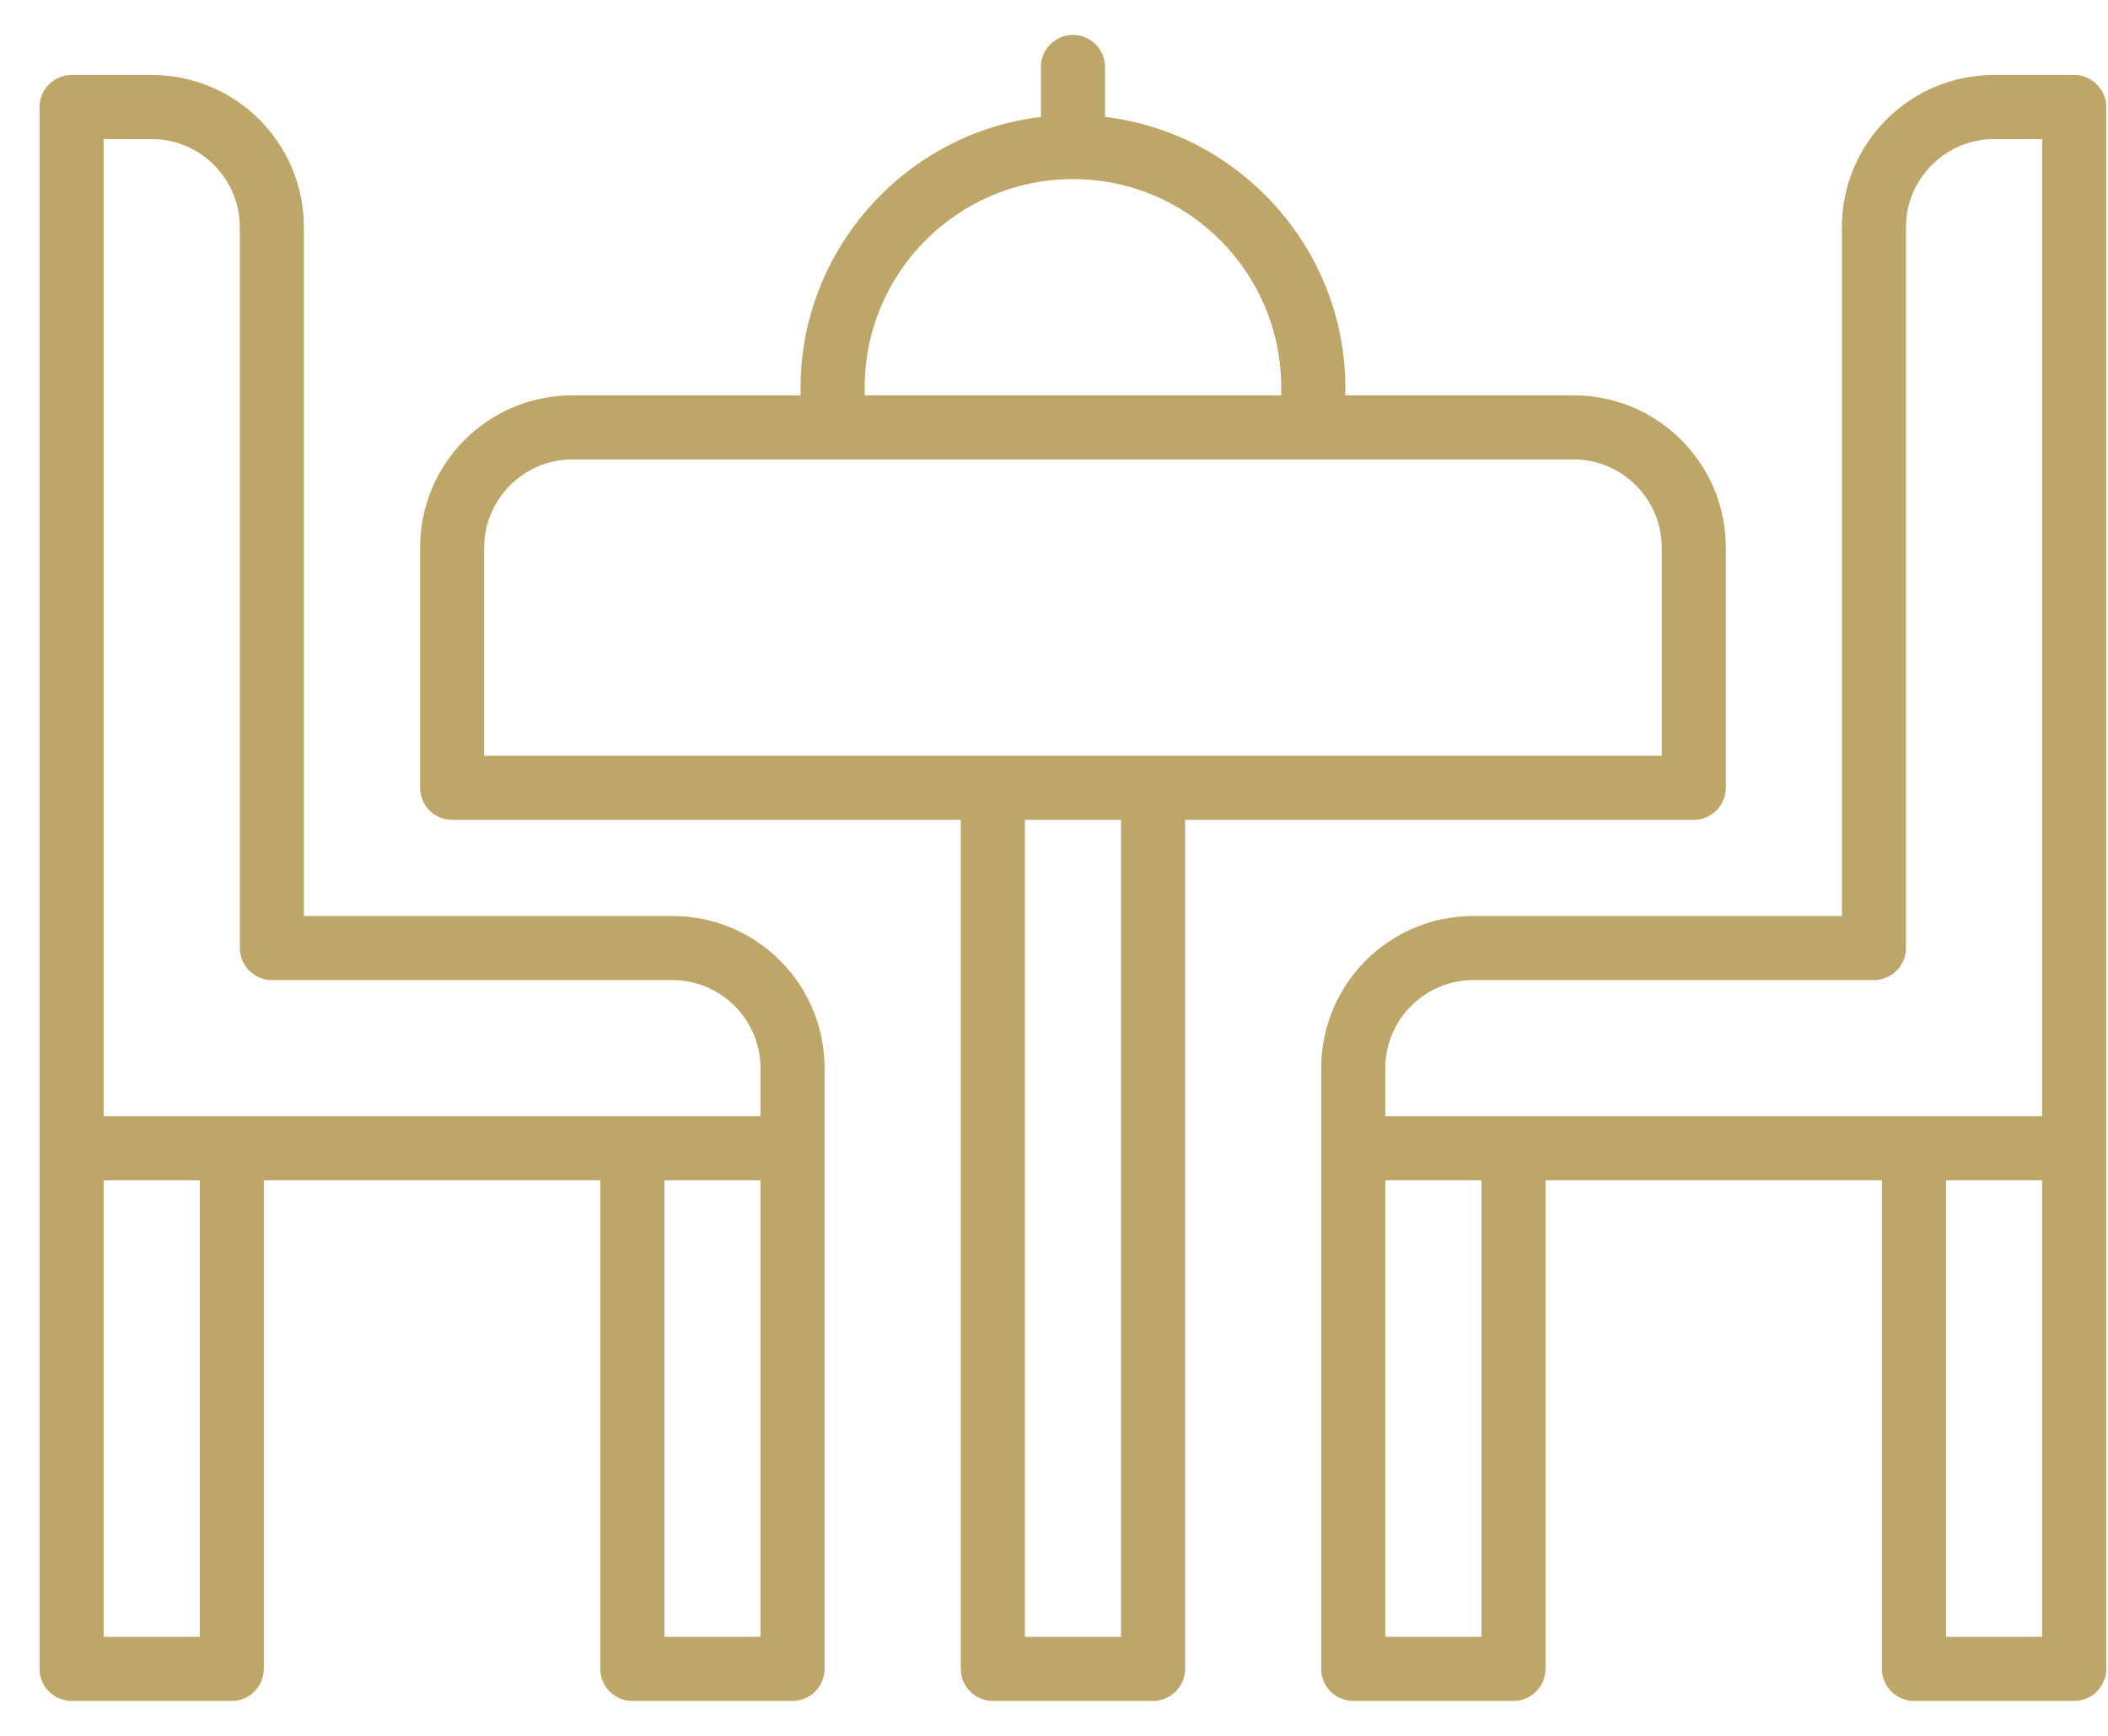 <?xml version="1.0" encoding="UTF-8"?>
<svg xmlns="http://www.w3.org/2000/svg" width="51" height="42" viewBox="0 0 51 42" fill="none">
  <g clip-path="url(#clip0_618_6823)">
    <path d="M46.306 41.155C45.88 41.155 45.531 40.806 45.531 40.38V28.558H37.391V40.38C37.391 40.806 37.042 41.155 36.616 41.155H32.74C32.314 41.155 31.965 40.806 31.965 40.38V25.845C31.965 23.81 33.612 22.163 35.647 22.163H44.562V5.496C44.562 3.461 46.209 1.814 48.244 1.814H50.182C50.608 1.814 50.957 2.163 50.957 2.589V40.38C50.957 40.806 50.608 41.155 50.182 41.155H46.306ZM47.081 39.605H49.407V28.558H47.081V39.605ZM33.515 39.605H35.841V28.558H33.515V39.605ZM35.647 23.713C34.474 23.713 33.515 24.672 33.515 25.845V27.008H49.407V3.364H48.244C47.071 3.364 46.112 4.324 46.112 5.496V22.938C46.112 23.364 45.763 23.713 45.337 23.713H35.647Z" fill="#BEA668"></path>
    <path d="M15.298 41.155C14.872 41.155 14.523 40.806 14.523 40.38V28.558H6.383V40.38C6.383 40.806 6.035 41.155 5.608 41.155H1.732C1.306 41.155 0.957 40.806 0.957 40.38V2.589C0.957 2.163 1.306 1.814 1.732 1.814H3.67C5.705 1.814 7.352 3.461 7.352 5.496V22.163H16.267C18.302 22.163 19.949 23.81 19.949 25.845V40.38C19.949 40.806 19.6 41.155 19.174 41.155H15.298ZM16.073 39.605H18.399V28.558H16.073V39.605ZM2.507 39.605H4.833V28.558H2.507V39.605ZM2.507 27.008H18.399V25.845C18.399 24.672 17.44 23.713 16.267 23.713H6.577C6.151 23.713 5.802 23.364 5.802 22.938V5.496C5.802 4.324 4.843 3.364 3.67 3.364H2.507V27.008Z" fill="#BEA668"></path>
    <path d="M24.021 41.155C23.594 41.155 23.245 40.806 23.245 40.38V19.837H10.939C10.513 19.837 10.164 19.488 10.164 19.062V13.248C10.164 11.213 11.811 9.566 13.846 9.566H19.369V9.372C19.369 6.116 21.802 3.316 25.019 2.851L25.183 2.831V1.62C25.183 1.194 25.532 0.845 25.959 0.845C26.385 0.845 26.734 1.194 26.734 1.62V2.831L26.899 2.851C30.116 3.316 32.548 6.116 32.548 9.372V9.566H38.071C40.106 9.566 41.753 11.213 41.753 13.248V19.062C41.753 19.488 41.404 19.837 40.978 19.837H28.672V40.38C28.672 40.806 28.323 41.155 27.897 41.155H24.021ZM24.796 39.605H27.121V19.837H24.796V39.605ZM13.846 11.116C12.674 11.116 11.714 12.076 11.714 13.248V18.287H40.203V13.248C40.203 12.076 39.243 11.116 38.071 11.116H13.846ZM25.959 4.333C23.178 4.333 20.92 6.591 20.92 9.372V9.566H30.997V9.372C30.997 6.591 28.74 4.333 25.959 4.333Z" fill="#BEA668"></path>
  </g>
</svg>
